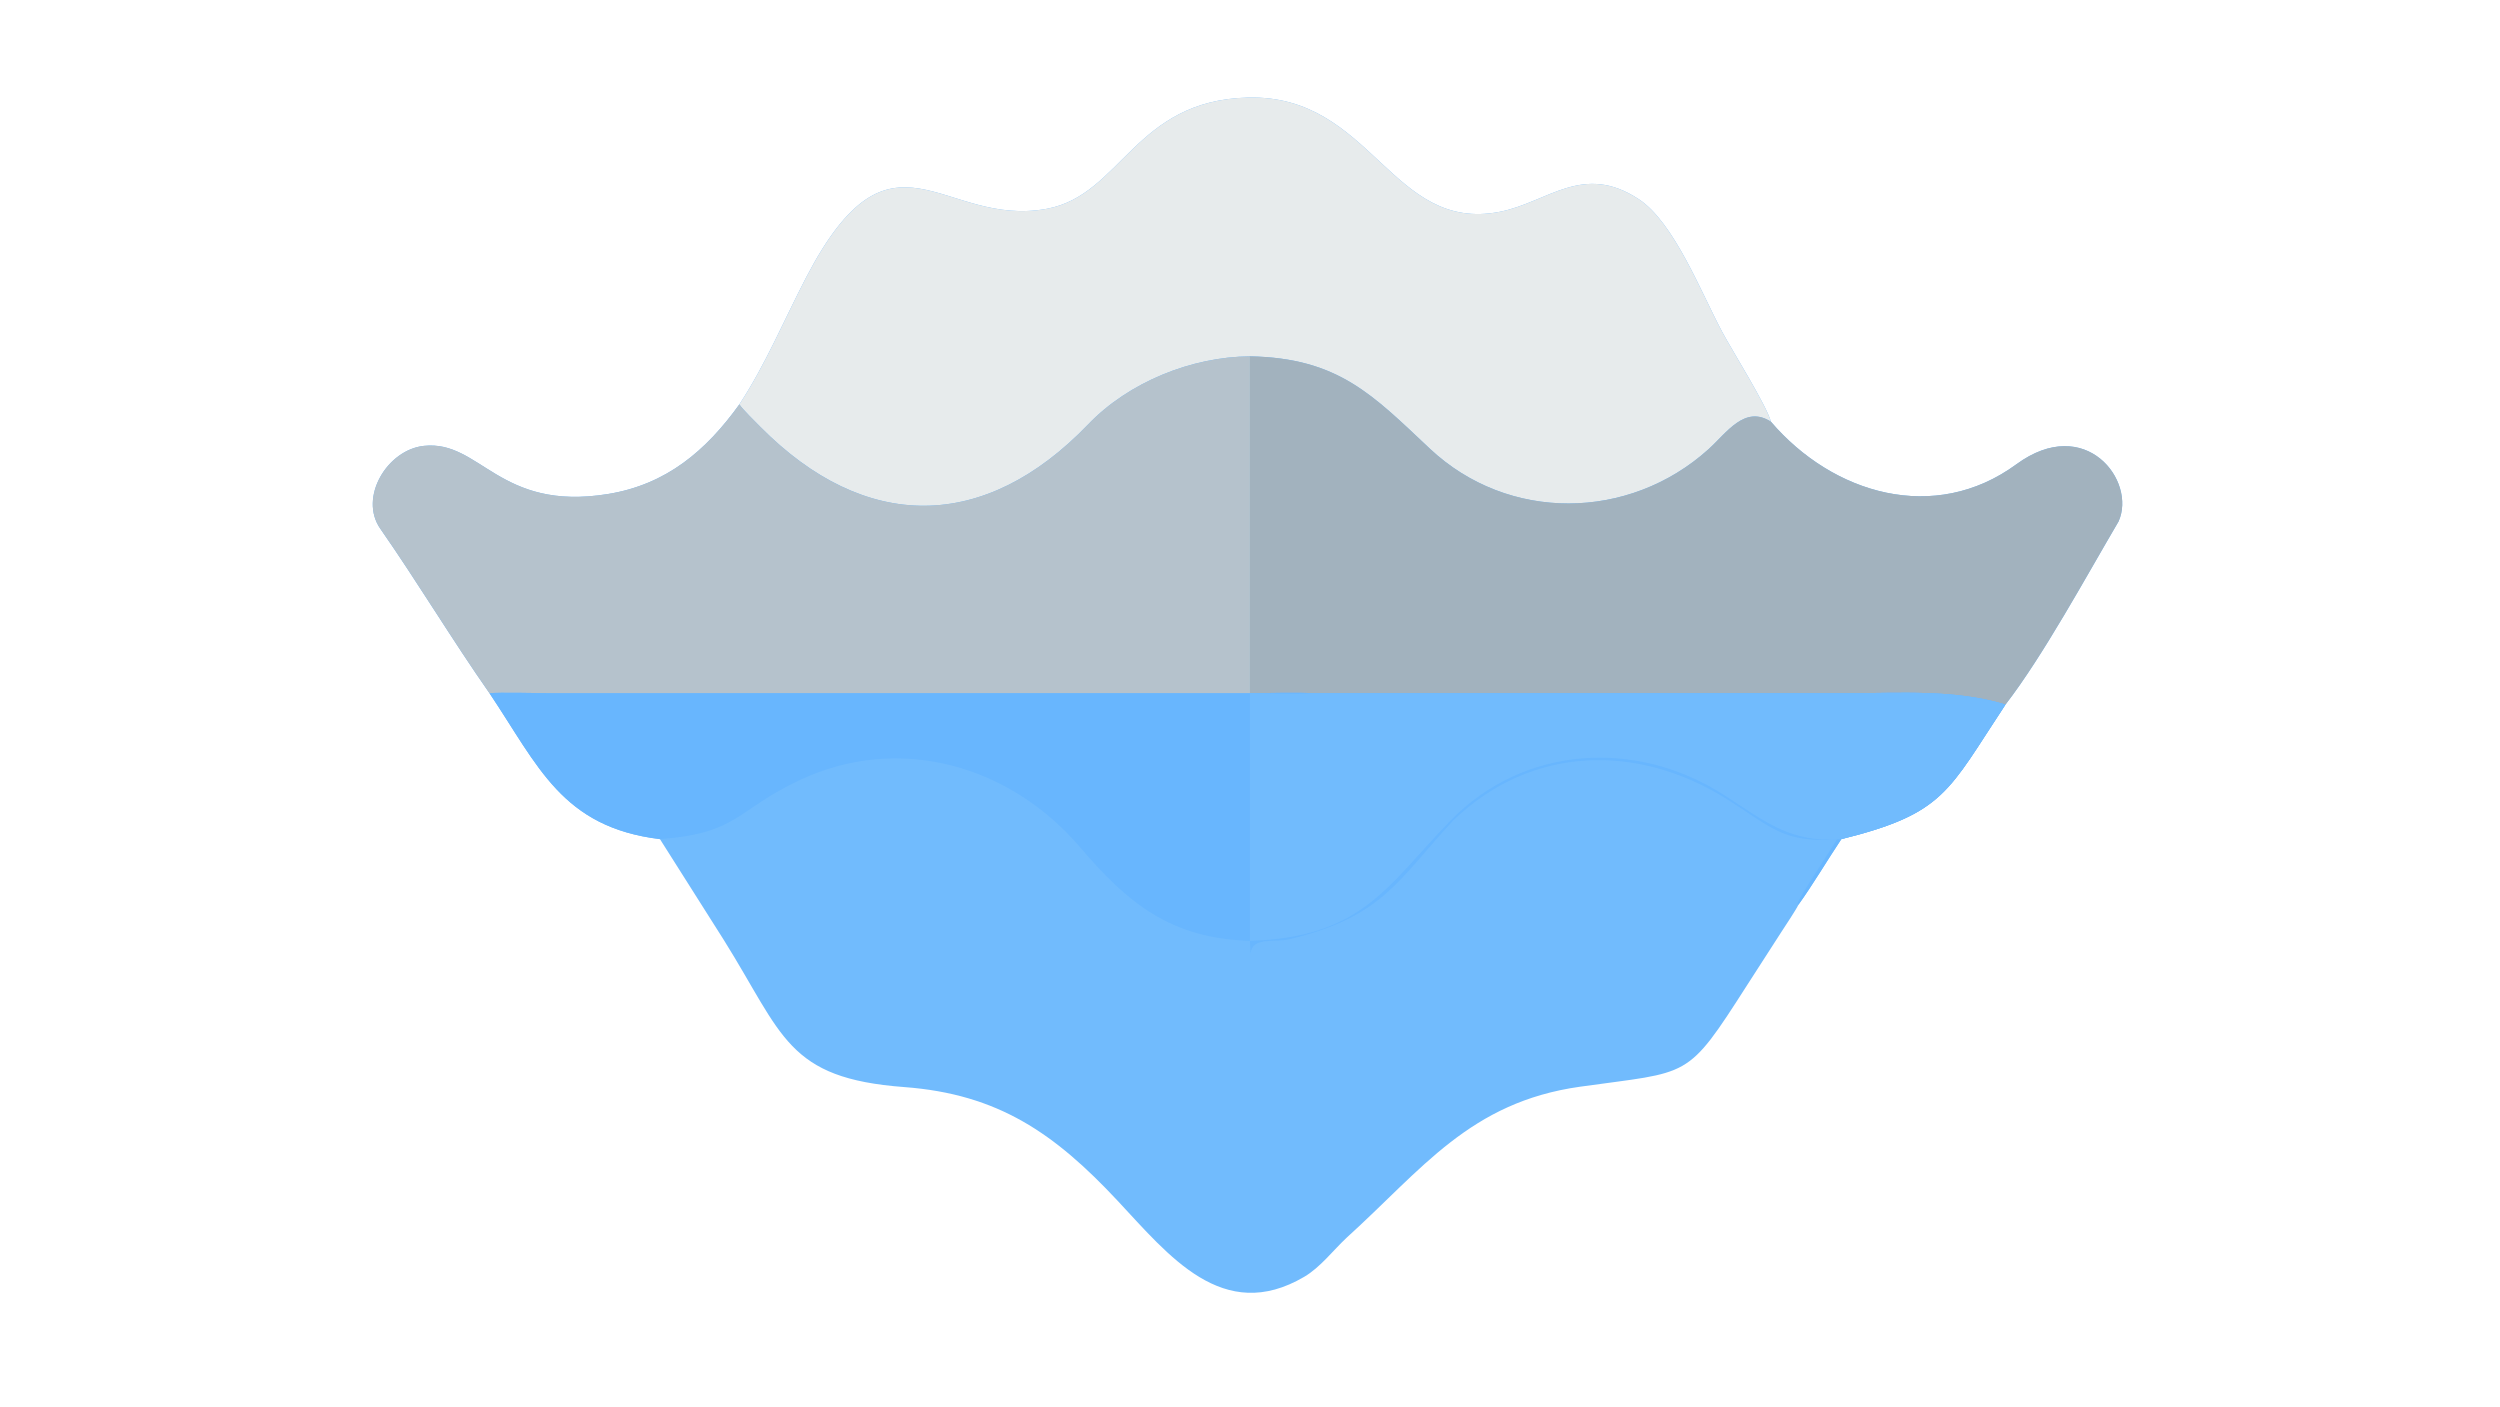 <?xml version="1.0" encoding="UTF-8"?> <svg xmlns="http://www.w3.org/2000/svg" xmlns:xlink="http://www.w3.org/1999/xlink" width="3839" height="2160" viewBox="0 0 3839 2160"><path fill="#71BBFD" transform="matrix(4.219 0 0 4.219 6.10352e-05 0)" d="M269.11 147.18C278.7 132.573 285.354 116.466 293.393 101.019C324.694 40.876 342.935 83.177 381.122 75.973C408.177 70.87 412.904 36.547 454.221 35.505C499.313 34.368 506.349 84.924 545.952 77.073C563.371 73.621 576.063 59.105 596.454 72.49C609.281 80.911 619.172 106.469 626.798 120.749C630.36 127.42 643.044 147.698 644.586 153.504C667.114 179.834 704.101 190.828 733.906 168.989C759.049 150.566 777.755 175.023 771.088 189.804C759.436 209.616 743.595 238.792 729.946 256.437C708.974 288.086 707.865 296.065 670.201 305.422C665.202 312.913 659.623 322.313 654.567 329.313C653.859 330.923 649.394 337.632 648.279 339.348L635.966 358.463C613.625 393.37 615.529 389.834 575.066 395.537C534.993 401.184 517.648 425.577 490.156 450.474C485.204 455.106 480.586 461.263 474.716 464.718C445.099 482.15 425.298 456.835 406.749 437.007C383.869 412.55 363.39 398.226 329.135 395.666C286.307 392.464 285.116 376.768 263.462 342.146L240.208 305.422C204.537 301.039 195.996 278.94 178.176 252.331C164.585 232.924 151.989 211.904 138.423 192.444C130.48 181.052 140.952 163.668 154.35 162.275C174.872 160.141 181.627 186.228 221.213 179.82C242.522 176.371 256.942 164.097 269.11 147.18Z"></path><path fill="#E7EBEC" transform="matrix(4.219 0 0 4.219 6.10352e-05 0)" d="M269.11 147.18C278.7 132.573 285.354 116.466 293.393 101.019C324.694 40.876 342.935 83.177 381.122 75.973C408.177 70.87 412.904 36.547 454.221 35.505C499.313 34.368 506.349 84.924 545.952 77.073C563.371 73.621 576.063 59.105 596.454 72.49C609.281 80.911 619.172 106.469 626.798 120.749C630.36 127.42 643.044 147.698 644.586 153.504C635.03 147.302 628.486 157.531 621.798 163.551C592.892 189.57 549.017 190.14 520.437 163.313C499.684 143.832 487.178 130.287 454.95 129.694C433.623 129.859 410.825 139.096 396.101 154.424C358.314 193.76 314.851 193.881 276.676 155.294C275.149 153.75 270.17 148.867 269.11 147.18Z"></path><path fill="#B5C2CC" transform="matrix(4.219 0 0 4.219 6.10352e-05 0)" d="M269.11 147.18C270.17 148.867 275.149 153.75 276.676 155.294C314.851 193.881 358.314 193.76 396.101 154.424C410.825 139.096 433.623 129.859 454.95 129.694L454.95 252.331L201.607 252.336C197.229 252.33 181.243 251.896 178.176 252.331C164.585 232.924 151.989 211.904 138.423 192.444C130.48 181.052 140.952 163.668 154.35 162.275C174.872 160.141 181.627 186.228 221.213 179.82C242.522 176.371 256.942 164.097 269.11 147.18Z"></path><path fill="#A2B2BE" transform="matrix(4.219 0 0 4.219 6.10352e-05 0)" d="M454.95 129.694C487.178 130.287 499.684 143.832 520.437 163.313C549.017 190.14 592.892 189.57 621.798 163.551C628.486 157.531 635.03 147.302 644.586 153.504C667.114 179.834 704.101 190.828 733.906 168.989C759.049 150.566 777.755 175.023 771.088 189.804C759.436 209.616 743.595 238.792 729.946 256.437C711.53 250.828 691.613 252.314 672.256 252.318L477.667 252.331C472.276 251.918 460.812 252.303 454.95 252.331L454.95 129.694Z"></path><path fill="#68B6FE" transform="matrix(4.219 0 0 4.219 6.10352e-05 0)" d="M454.95 252.331C460.812 252.303 472.276 251.918 477.667 252.331L672.256 252.318C691.613 252.314 711.53 250.828 729.946 256.437C708.974 288.086 707.865 296.065 670.201 305.422C665.202 312.913 659.623 322.313 654.567 329.313L654.248 328.846C654.154 327.606 667.033 308.276 668.674 305.422C649.034 307.046 644.668 300.966 628.352 290.752C596.065 270.539 557.398 271.16 528.914 298.658C508.725 320.395 503.329 333.746 469.221 341.871C463.993 343.117 455.749 340.865 455.189 347.04L455.16 347.383L454.95 342.449C426.063 341.562 410.516 328.78 393.101 308.359C367.854 278.754 327.604 266.817 291.212 283.878C267.52 294.985 269.055 303.222 240.208 305.422C204.537 301.039 195.996 278.94 178.176 252.331C181.243 251.896 197.229 252.33 201.607 252.336L454.95 252.331Z"></path><path fill="#71BBFD" transform="matrix(4.219 0 0 4.219 6.10352e-05 0)" d="M477.667 252.331L672.256 252.318C691.613 252.314 711.53 250.828 729.946 256.437C708.974 288.086 707.865 296.065 670.201 305.422C651.585 306.963 642.213 298.794 627.482 289.339C595.655 268.911 554.732 271.145 527.889 298.723C504.762 322.483 495.993 341.13 454.95 342.449L454.95 252.331C462.14 252.296 470.619 252.689 477.667 252.331Z"></path></svg> 